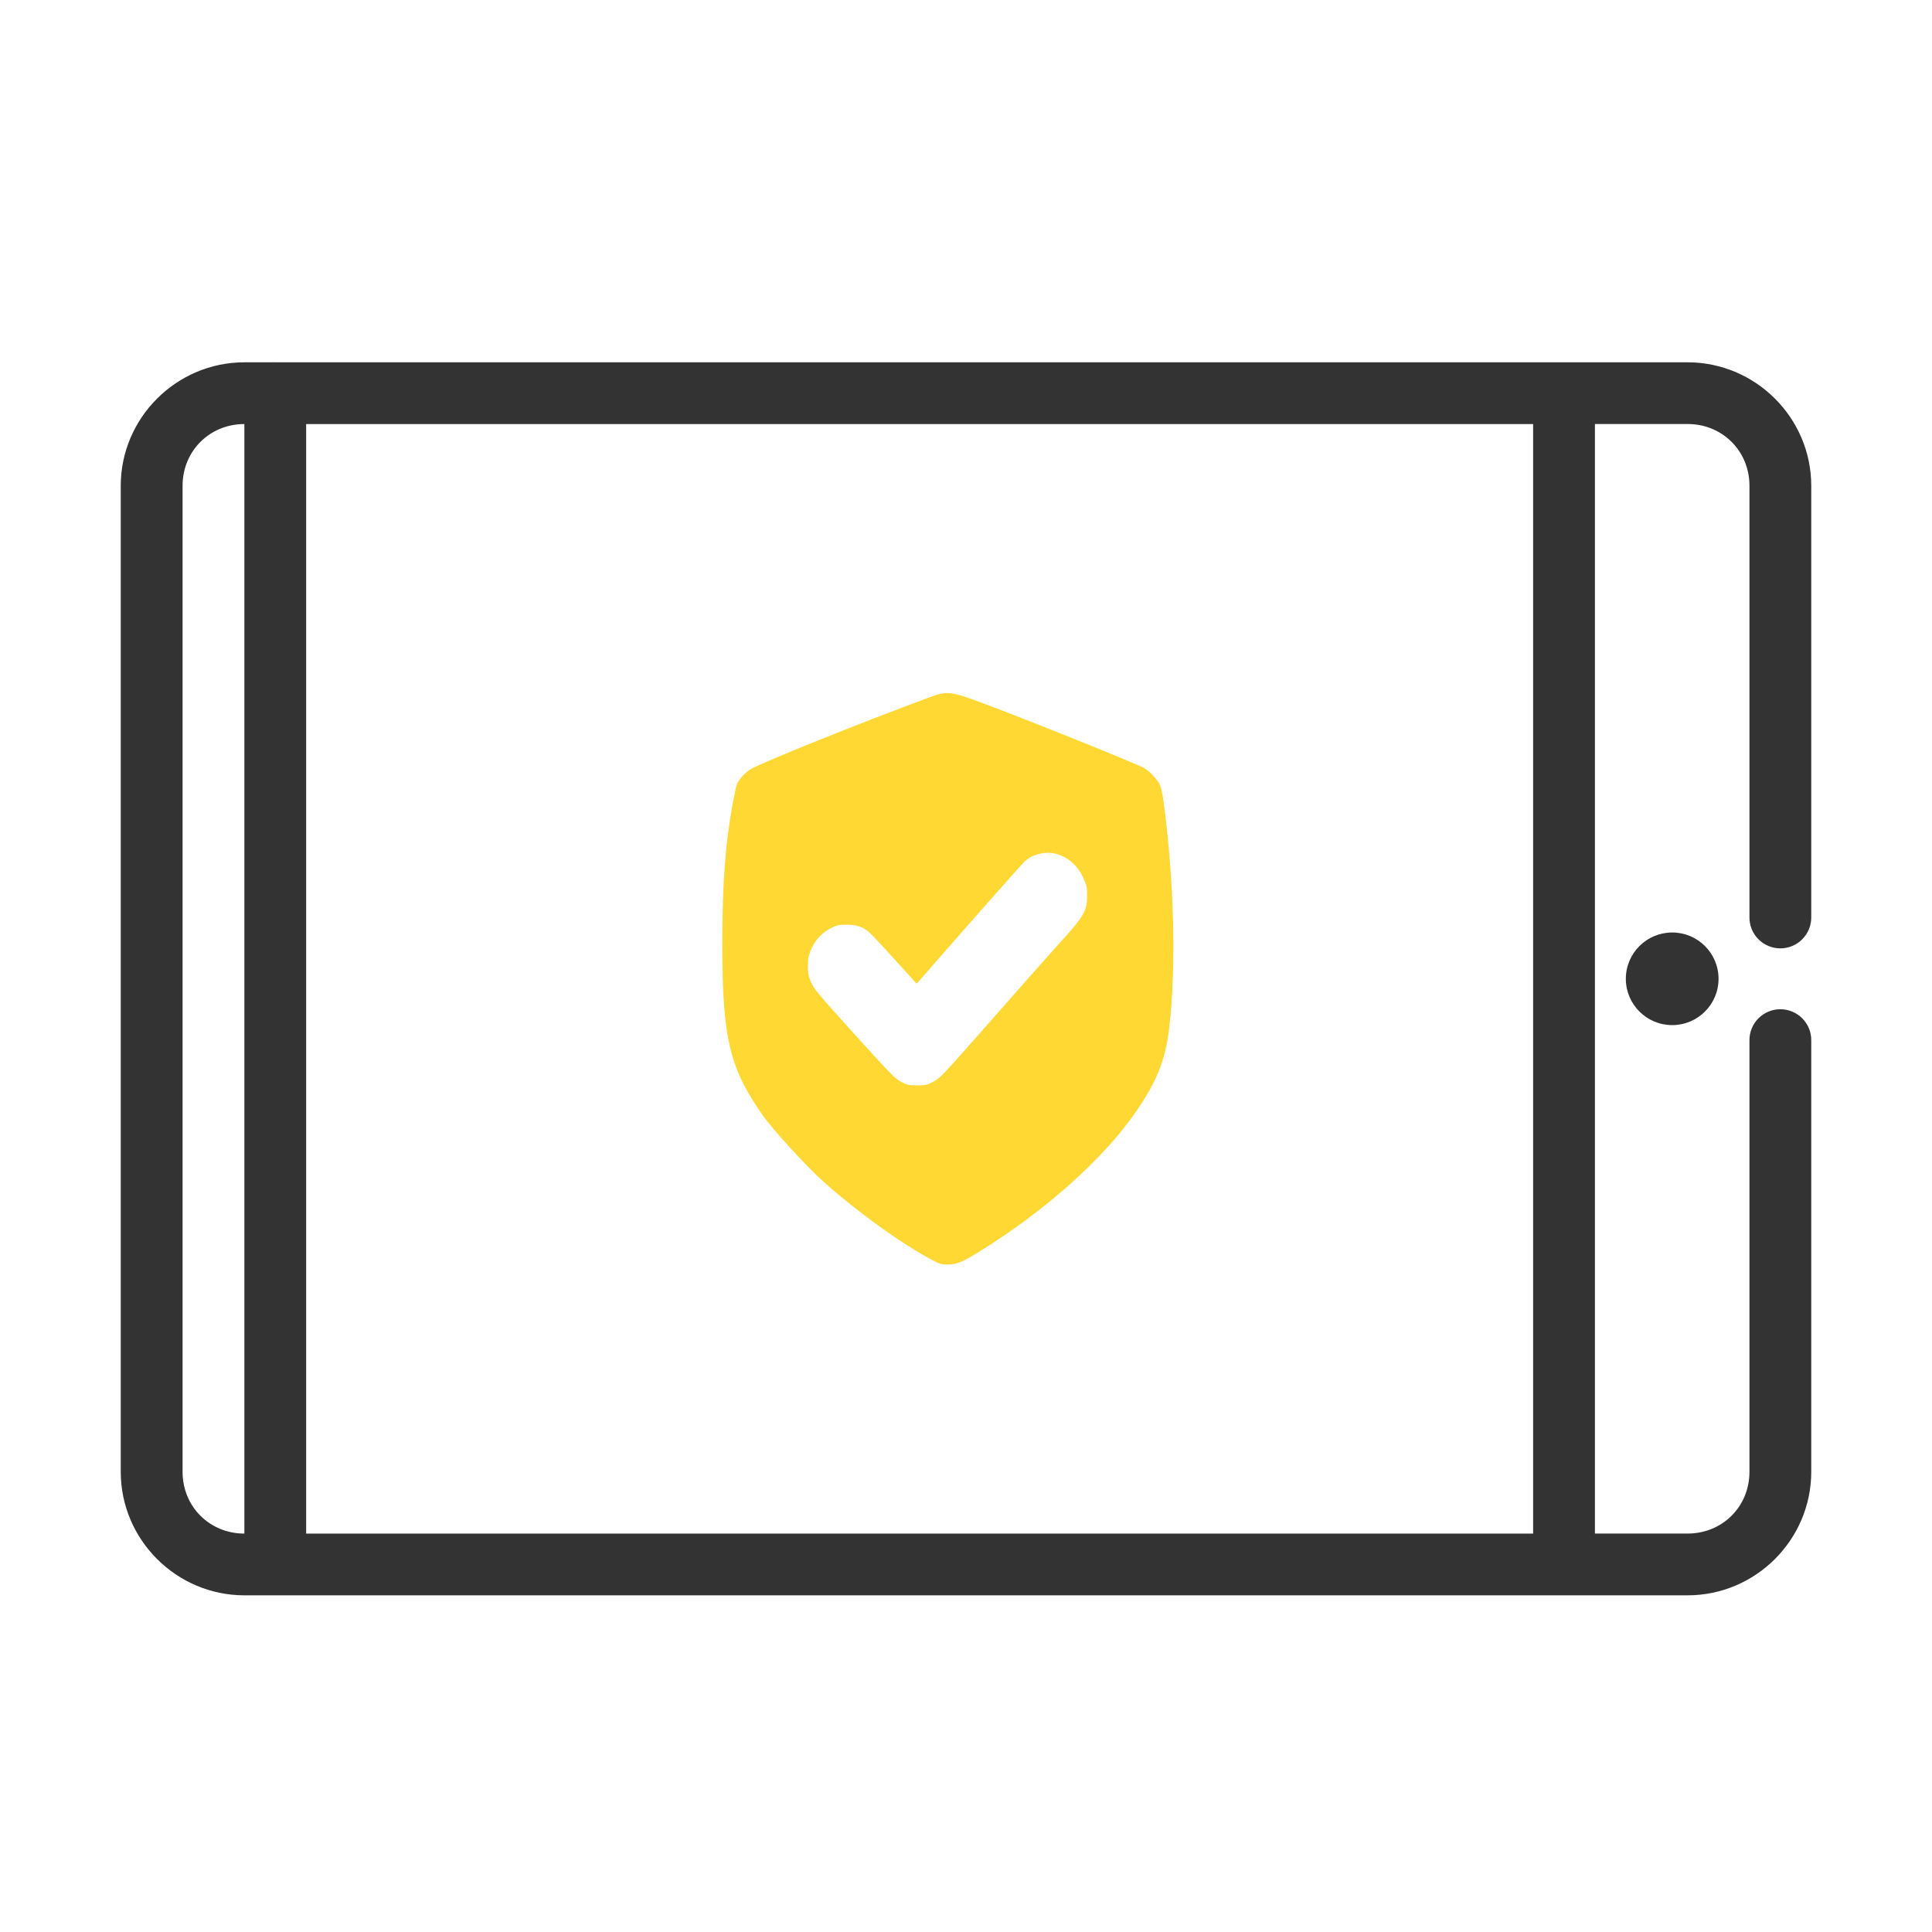 <svg xmlns="http://www.w3.org/2000/svg" width="64" height="64" viewBox="0 0 64 64" fill="none"><rect width="64" height="64" fill="white"></rect><path d="M53.822 50.856C52.718 50.856 51.822 49.96 51.822 48.856L51.822 15.992C51.822 14.888 52.718 13.992 53.822 13.992L56.796 13.992C57.901 13.992 58.796 14.888 58.796 15.992L58.796 48.856C58.796 49.96 57.901 50.856 56.796 50.856L53.822 50.856Z" fill="white"></path><path d="M7.985 51.852C6.884 51.852 5.992 50.96 5.992 49.859L5.992 14.989C5.992 13.888 6.884 12.996 7.985 12.996V12.996C9.085 12.996 9.977 13.888 9.977 14.989L9.977 49.859C9.977 50.96 9.085 51.852 7.985 51.852V51.852Z" fill="white"></path><path d="M30.808 23.092C28.451 23.965 25.172 25.285 24.845 25.492C24.766 25.54 24.636 25.658 24.554 25.758C24.418 25.921 24.397 25.973 24.329 26.324C24.038 27.785 23.929 29.138 23.926 31.22C23.926 34.375 24.158 35.369 25.265 36.945C25.596 37.418 26.726 38.653 27.29 39.156C28.396 40.144 29.865 41.201 30.855 41.726C31.129 41.874 31.187 41.889 31.402 41.889C31.692 41.885 31.853 41.822 32.43 41.468C34.605 40.125 36.542 38.402 37.621 36.841C38.328 35.817 38.608 35.111 38.731 34.053C38.97 32.004 38.898 29.194 38.54 26.524C38.502 26.254 38.458 26.069 38.407 25.965C38.314 25.795 38.072 25.54 37.915 25.451C37.611 25.281 34.114 23.876 32.532 23.284C31.501 22.9 31.364 22.885 30.808 23.092ZM34.967 28.28C35.374 28.384 35.695 28.661 35.886 29.083C36.002 29.334 36.013 29.39 36.013 29.663C36.013 30.148 35.913 30.333 35.292 31.028C34.739 31.638 33.752 32.755 32.167 34.556C31.241 35.602 31.129 35.721 30.92 35.832C30.712 35.943 30.661 35.954 30.381 35.954C30.101 35.954 30.049 35.943 29.848 35.835C29.646 35.728 29.486 35.562 28.301 34.253C27.109 32.936 26.969 32.766 26.87 32.544C26.777 32.33 26.764 32.252 26.764 31.997C26.764 31.742 26.777 31.664 26.87 31.453C27.006 31.135 27.228 30.895 27.522 30.747C27.724 30.647 27.785 30.632 28.041 30.632C28.256 30.632 28.383 30.654 28.536 30.717C28.724 30.795 28.806 30.869 29.554 31.694L30.364 32.585L30.446 32.496C32.023 30.684 33.84 28.632 33.946 28.532C34.199 28.299 34.619 28.195 34.967 28.28Z" fill="#FFD833"></path><path d="M4 48.757C4 51.005 5.844 52.847 8.095 52.847L9.055 52.847C9.076 52.848 9.097 52.848 9.119 52.847L51.811 52.847C51.848 52.849 51.886 52.849 51.923 52.847L55.905 52.847C58.156 52.847 60 51.005 60 48.756L60 34.469C60.004 34.196 59.898 33.932 59.705 33.737C59.513 33.542 59.251 33.432 58.976 33.432C58.703 33.432 58.44 33.542 58.247 33.737C58.055 33.932 57.949 34.196 57.953 34.469L57.953 48.756C57.953 49.907 57.057 50.801 55.906 50.801L52.834 50.801L52.834 14.046L55.906 14.046C57.057 14.046 57.953 14.941 57.953 16.092L57.953 30.379C57.949 30.653 58.055 30.916 58.247 31.111C58.44 31.306 58.703 31.416 58.976 31.416C59.251 31.416 59.513 31.306 59.705 31.111C59.898 30.916 60.004 30.653 60 30.379L60 16.092C60 13.844 58.156 12.002 55.905 12.002L51.891 12.002C51.864 12.001 51.837 12.001 51.811 12.002L9.119 12.002C9.081 11.999 9.044 11.999 9.007 12.002L8.095 12.002C5.844 12.002 4 13.844 4 16.092L4 48.757ZM6.048 48.757L6.048 16.092C6.048 14.942 6.943 14.047 8.095 14.047L8.095 50.802C6.943 50.802 6.048 49.907 6.048 48.757ZM10.142 50.802L10.142 14.047L50.787 14.047L50.787 50.802L10.142 50.802ZM53.858 32.424C53.858 33.271 54.546 33.958 55.394 33.958C56.242 33.958 56.929 33.271 56.929 32.424C56.929 31.577 56.242 30.89 55.394 30.89C54.546 30.89 53.858 31.577 53.858 32.424Z" fill="#333333"></path></svg>
